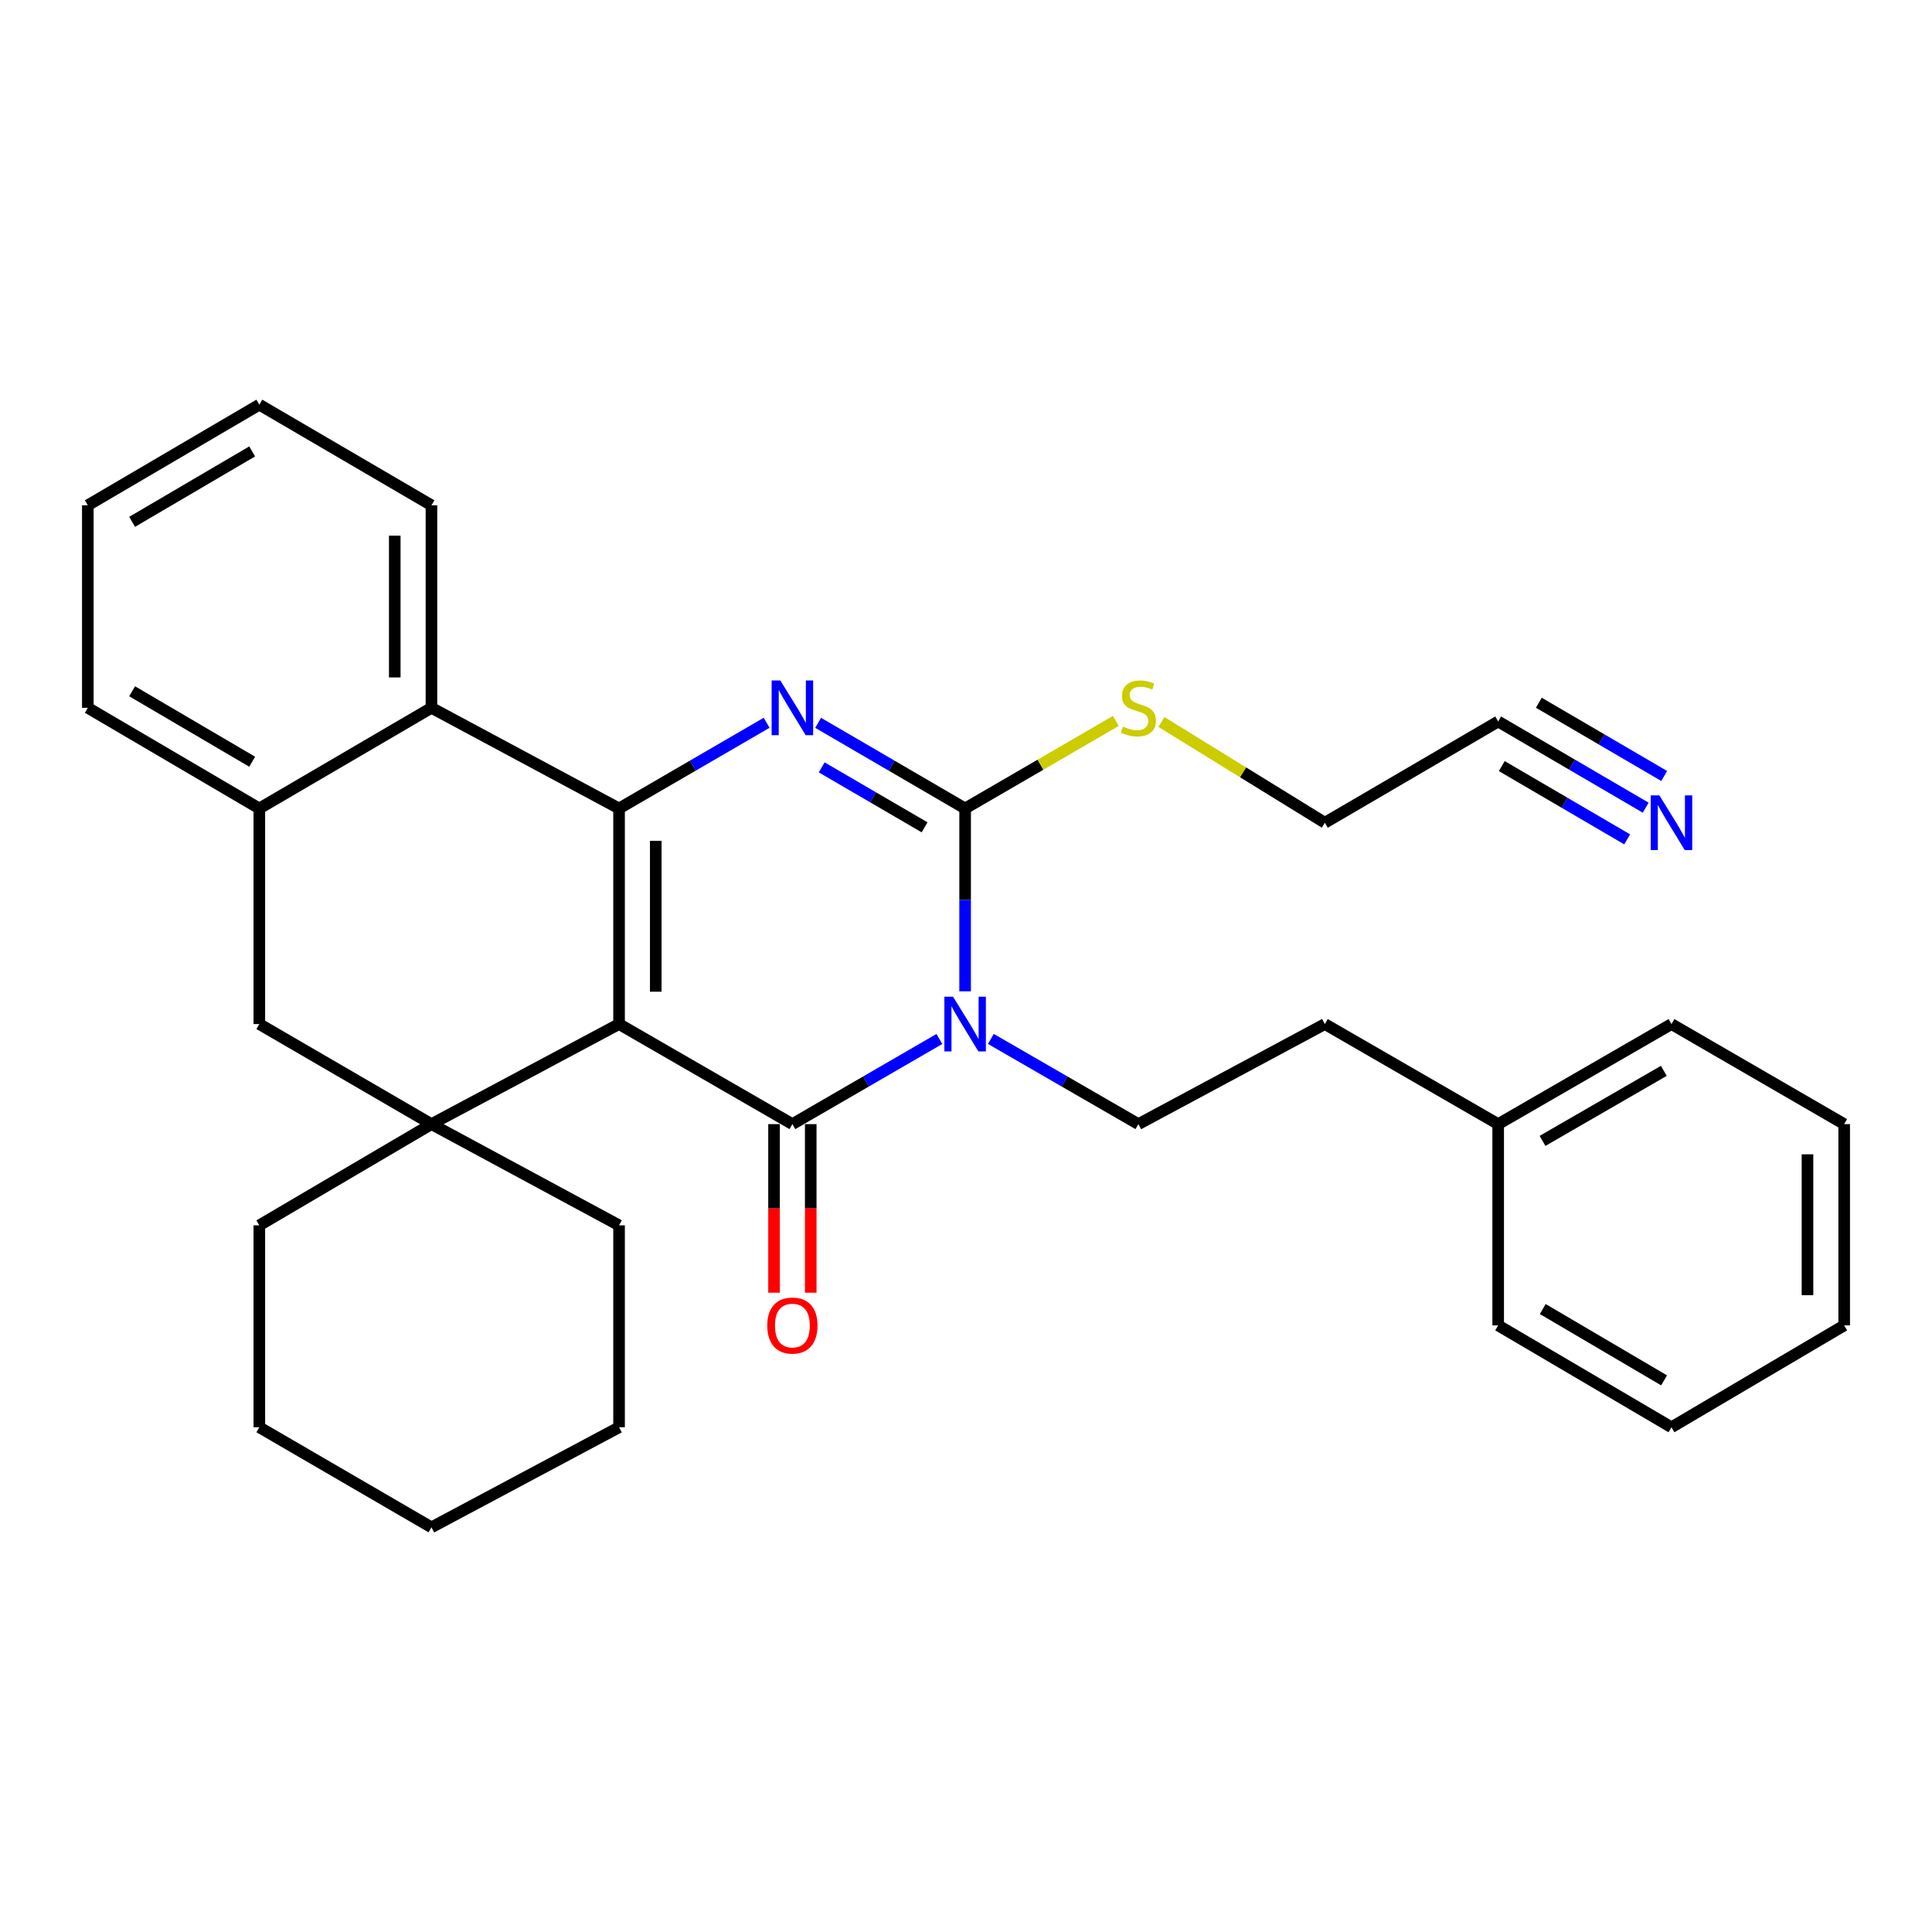 <?xml version='1.0' encoding='iso-8859-1'?>
<svg version='1.1' baseProfile='full'
              xmlns='http://www.w3.org/2000/svg'
                      xmlns:rdkit='http://www.rdkit.org/xml'
                      xmlns:xlink='http://www.w3.org/1999/xlink'
                  xml:space='preserve'
width='1000px' height='1000px' viewBox='0 0 1000 1000'>
<!-- END OF HEADER -->
<rect style='opacity:1.0;fill:#FFFFFF;stroke:none' width='1000' height='1000' x='0' y='0'> </rect>
<path class='bond-1' d='M 320.423,530.053 L 410.138,581.843' style='fill:none;fill-rule:evenodd;stroke:#000000;stroke-width:6px;stroke-linecap:butt;stroke-linejoin:miter;stroke-opacity:1' />
<path class='bond-2' d='M 320.423,530.053 L 320.423,418.463' style='fill:none;fill-rule:evenodd;stroke:#000000;stroke-width:6px;stroke-linecap:butt;stroke-linejoin:miter;stroke-opacity:1' />
<path class='bond-2' d='M 339.417,513.314 L 339.417,435.202' style='fill:none;fill-rule:evenodd;stroke:#000000;stroke-width:6px;stroke-linecap:butt;stroke-linejoin:miter;stroke-opacity:1' />
<path class='bond-5' d='M 320.423,530.053 L 223.322,581.843' style='fill:none;fill-rule:evenodd;stroke:#000000;stroke-width:6px;stroke-linecap:butt;stroke-linejoin:miter;stroke-opacity:1' />
<path class='bond-0' d='M 486.223,537.77 L 448.18,559.806' style='fill:none;fill-rule:evenodd;stroke:#0000FF;stroke-width:6px;stroke-linecap:butt;stroke-linejoin:miter;stroke-opacity:1' />
<path class='bond-0' d='M 448.18,559.806 L 410.138,581.843' style='fill:none;fill-rule:evenodd;stroke:#000000;stroke-width:6px;stroke-linecap:butt;stroke-linejoin:miter;stroke-opacity:1' />
<path class='bond-8' d='M 512.875,537.75 L 551.052,559.796' style='fill:none;fill-rule:evenodd;stroke:#0000FF;stroke-width:6px;stroke-linecap:butt;stroke-linejoin:miter;stroke-opacity:1' />
<path class='bond-8' d='M 551.052,559.796 L 589.229,581.843' style='fill:none;fill-rule:evenodd;stroke:#000000;stroke-width:6px;stroke-linecap:butt;stroke-linejoin:miter;stroke-opacity:1' />
<path class='bond-32' d='M 499.546,513.103 L 499.546,465.783' style='fill:none;fill-rule:evenodd;stroke:#0000FF;stroke-width:6px;stroke-linecap:butt;stroke-linejoin:miter;stroke-opacity:1' />
<path class='bond-32' d='M 499.546,465.783 L 499.546,418.463' style='fill:none;fill-rule:evenodd;stroke:#000000;stroke-width:6px;stroke-linecap:butt;stroke-linejoin:miter;stroke-opacity:1' />
<path class='bond-11' d='M 400.641,581.843 L 400.641,625.471' style='fill:none;fill-rule:evenodd;stroke:#000000;stroke-width:6px;stroke-linecap:butt;stroke-linejoin:miter;stroke-opacity:1' />
<path class='bond-11' d='M 400.641,625.471 L 400.641,669.1' style='fill:none;fill-rule:evenodd;stroke:#FF0000;stroke-width:6px;stroke-linecap:butt;stroke-linejoin:miter;stroke-opacity:1' />
<path class='bond-11' d='M 419.635,581.843 L 419.635,625.471' style='fill:none;fill-rule:evenodd;stroke:#000000;stroke-width:6px;stroke-linecap:butt;stroke-linejoin:miter;stroke-opacity:1' />
<path class='bond-11' d='M 419.635,625.471 L 419.635,669.1' style='fill:none;fill-rule:evenodd;stroke:#FF0000;stroke-width:6px;stroke-linecap:butt;stroke-linejoin:miter;stroke-opacity:1' />
<path class='bond-3' d='M 320.423,418.463 L 358.614,396.287' style='fill:none;fill-rule:evenodd;stroke:#000000;stroke-width:6px;stroke-linecap:butt;stroke-linejoin:miter;stroke-opacity:1' />
<path class='bond-3' d='M 358.614,396.287 L 396.804,374.11' style='fill:none;fill-rule:evenodd;stroke:#0000FF;stroke-width:6px;stroke-linecap:butt;stroke-linejoin:miter;stroke-opacity:1' />
<path class='bond-6' d='M 320.423,418.463 L 223.322,366.367' style='fill:none;fill-rule:evenodd;stroke:#000000;stroke-width:6px;stroke-linecap:butt;stroke-linejoin:miter;stroke-opacity:1' />
<path class='bond-4' d='M 423.465,374.133 L 461.505,396.298' style='fill:none;fill-rule:evenodd;stroke:#0000FF;stroke-width:6px;stroke-linecap:butt;stroke-linejoin:miter;stroke-opacity:1' />
<path class='bond-4' d='M 461.505,396.298 L 499.546,418.463' style='fill:none;fill-rule:evenodd;stroke:#000000;stroke-width:6px;stroke-linecap:butt;stroke-linejoin:miter;stroke-opacity:1' />
<path class='bond-4' d='M 425.314,397.193 L 451.943,412.709' style='fill:none;fill-rule:evenodd;stroke:#0000FF;stroke-width:6px;stroke-linecap:butt;stroke-linejoin:miter;stroke-opacity:1' />
<path class='bond-4' d='M 451.943,412.709 L 478.572,428.225' style='fill:none;fill-rule:evenodd;stroke:#000000;stroke-width:6px;stroke-linecap:butt;stroke-linejoin:miter;stroke-opacity:1' />
<path class='bond-13' d='M 499.546,418.463 L 538.551,395.806' style='fill:none;fill-rule:evenodd;stroke:#000000;stroke-width:6px;stroke-linecap:butt;stroke-linejoin:miter;stroke-opacity:1' />
<path class='bond-13' d='M 538.551,395.806 L 577.556,373.148' style='fill:none;fill-rule:evenodd;stroke:#CCCC00;stroke-width:6px;stroke-linecap:butt;stroke-linejoin:miter;stroke-opacity:1' />
<path class='bond-9' d='M 223.322,581.843 L 134.23,530.053' style='fill:none;fill-rule:evenodd;stroke:#000000;stroke-width:6px;stroke-linecap:butt;stroke-linejoin:miter;stroke-opacity:1' />
<path class='bond-15' d='M 223.322,581.843 L 134.23,634.234' style='fill:none;fill-rule:evenodd;stroke:#000000;stroke-width:6px;stroke-linecap:butt;stroke-linejoin:miter;stroke-opacity:1' />
<path class='bond-16' d='M 223.322,581.843 L 320.423,634.234' style='fill:none;fill-rule:evenodd;stroke:#000000;stroke-width:6px;stroke-linecap:butt;stroke-linejoin:miter;stroke-opacity:1' />
<path class='bond-19' d='M 223.322,366.367 L 223.322,261.531' style='fill:none;fill-rule:evenodd;stroke:#000000;stroke-width:6px;stroke-linecap:butt;stroke-linejoin:miter;stroke-opacity:1' />
<path class='bond-19' d='M 204.328,350.642 L 204.328,277.257' style='fill:none;fill-rule:evenodd;stroke:#000000;stroke-width:6px;stroke-linecap:butt;stroke-linejoin:miter;stroke-opacity:1' />
<path class='bond-31' d='M 223.322,366.367 L 134.23,418.463' style='fill:none;fill-rule:evenodd;stroke:#000000;stroke-width:6px;stroke-linecap:butt;stroke-linejoin:miter;stroke-opacity:1' />
<path class='bond-7' d='M 134.23,418.463 L 134.23,530.053' style='fill:none;fill-rule:evenodd;stroke:#000000;stroke-width:6px;stroke-linecap:butt;stroke-linejoin:miter;stroke-opacity:1' />
<path class='bond-20' d='M 134.23,418.463 L 45.455,366.367' style='fill:none;fill-rule:evenodd;stroke:#000000;stroke-width:6px;stroke-linecap:butt;stroke-linejoin:miter;stroke-opacity:1' />
<path class='bond-20' d='M 130.527,394.267 L 68.384,357.8' style='fill:none;fill-rule:evenodd;stroke:#000000;stroke-width:6px;stroke-linecap:butt;stroke-linejoin:miter;stroke-opacity:1' />
<path class='bond-14' d='M 589.229,581.843 L 685.739,530.053' style='fill:none;fill-rule:evenodd;stroke:#000000;stroke-width:6px;stroke-linecap:butt;stroke-linejoin:miter;stroke-opacity:1' />
<path class='bond-10' d='M 851.81,418.056 L 813.632,395.747' style='fill:none;fill-rule:evenodd;stroke:#0000FF;stroke-width:6px;stroke-linecap:butt;stroke-linejoin:miter;stroke-opacity:1' />
<path class='bond-10' d='M 813.632,395.747 L 775.454,373.437' style='fill:none;fill-rule:evenodd;stroke:#000000;stroke-width:6px;stroke-linecap:butt;stroke-linejoin:miter;stroke-opacity:1' />
<path class='bond-10' d='M 861.393,401.657 L 828.942,382.694' style='fill:none;fill-rule:evenodd;stroke:#0000FF;stroke-width:6px;stroke-linecap:butt;stroke-linejoin:miter;stroke-opacity:1' />
<path class='bond-10' d='M 828.942,382.694 L 796.49,363.731' style='fill:none;fill-rule:evenodd;stroke:#000000;stroke-width:6px;stroke-linecap:butt;stroke-linejoin:miter;stroke-opacity:1' />
<path class='bond-10' d='M 842.227,434.456 L 809.776,415.492' style='fill:none;fill-rule:evenodd;stroke:#0000FF;stroke-width:6px;stroke-linecap:butt;stroke-linejoin:miter;stroke-opacity:1' />
<path class='bond-10' d='M 809.776,415.492 L 777.324,396.529' style='fill:none;fill-rule:evenodd;stroke:#000000;stroke-width:6px;stroke-linecap:butt;stroke-linejoin:miter;stroke-opacity:1' />
<path class='bond-12' d='M 775.454,373.437 L 685.739,425.85' style='fill:none;fill-rule:evenodd;stroke:#000000;stroke-width:6px;stroke-linecap:butt;stroke-linejoin:miter;stroke-opacity:1' />
<path class='bond-17' d='M 601.143,373.71 L 643.441,399.78' style='fill:none;fill-rule:evenodd;stroke:#CCCC00;stroke-width:6px;stroke-linecap:butt;stroke-linejoin:miter;stroke-opacity:1' />
<path class='bond-17' d='M 643.441,399.78 L 685.739,425.85' style='fill:none;fill-rule:evenodd;stroke:#000000;stroke-width:6px;stroke-linecap:butt;stroke-linejoin:miter;stroke-opacity:1' />
<path class='bond-18' d='M 685.739,530.053 L 775.454,581.843' style='fill:none;fill-rule:evenodd;stroke:#000000;stroke-width:6px;stroke-linecap:butt;stroke-linejoin:miter;stroke-opacity:1' />
<path class='bond-24' d='M 134.23,634.234 L 134.23,738.753' style='fill:none;fill-rule:evenodd;stroke:#000000;stroke-width:6px;stroke-linecap:butt;stroke-linejoin:miter;stroke-opacity:1' />
<path class='bond-23' d='M 320.423,634.234 L 320.423,738.753' style='fill:none;fill-rule:evenodd;stroke:#000000;stroke-width:6px;stroke-linecap:butt;stroke-linejoin:miter;stroke-opacity:1' />
<path class='bond-21' d='M 775.454,581.843 L 865.147,530.053' style='fill:none;fill-rule:evenodd;stroke:#000000;stroke-width:6px;stroke-linecap:butt;stroke-linejoin:miter;stroke-opacity:1' />
<path class='bond-21' d='M 798.406,590.523 L 861.191,554.27' style='fill:none;fill-rule:evenodd;stroke:#000000;stroke-width:6px;stroke-linecap:butt;stroke-linejoin:miter;stroke-opacity:1' />
<path class='bond-22' d='M 775.454,581.843 L 775.454,686.024' style='fill:none;fill-rule:evenodd;stroke:#000000;stroke-width:6px;stroke-linecap:butt;stroke-linejoin:miter;stroke-opacity:1' />
<path class='bond-25' d='M 223.322,261.531 L 134.23,209.456' style='fill:none;fill-rule:evenodd;stroke:#000000;stroke-width:6px;stroke-linecap:butt;stroke-linejoin:miter;stroke-opacity:1' />
<path class='bond-26' d='M 45.455,366.367 L 45.455,261.531' style='fill:none;fill-rule:evenodd;stroke:#000000;stroke-width:6px;stroke-linecap:butt;stroke-linejoin:miter;stroke-opacity:1' />
<path class='bond-28' d='M 865.147,530.053 L 954.545,581.843' style='fill:none;fill-rule:evenodd;stroke:#000000;stroke-width:6px;stroke-linecap:butt;stroke-linejoin:miter;stroke-opacity:1' />
<path class='bond-27' d='M 775.454,686.024 L 865.147,738.753' style='fill:none;fill-rule:evenodd;stroke:#000000;stroke-width:6px;stroke-linecap:butt;stroke-linejoin:miter;stroke-opacity:1' />
<path class='bond-27' d='M 798.534,677.56 L 861.319,714.47' style='fill:none;fill-rule:evenodd;stroke:#000000;stroke-width:6px;stroke-linecap:butt;stroke-linejoin:miter;stroke-opacity:1' />
<path class='bond-29' d='M 320.423,738.753 L 223.322,790.544' style='fill:none;fill-rule:evenodd;stroke:#000000;stroke-width:6px;stroke-linecap:butt;stroke-linejoin:miter;stroke-opacity:1' />
<path class='bond-33' d='M 134.23,738.753 L 223.322,790.544' style='fill:none;fill-rule:evenodd;stroke:#000000;stroke-width:6px;stroke-linecap:butt;stroke-linejoin:miter;stroke-opacity:1' />
<path class='bond-34' d='M 134.23,209.456 L 45.455,261.531' style='fill:none;fill-rule:evenodd;stroke:#000000;stroke-width:6px;stroke-linecap:butt;stroke-linejoin:miter;stroke-opacity:1' />
<path class='bond-34' d='M 130.524,233.651 L 68.381,270.103' style='fill:none;fill-rule:evenodd;stroke:#000000;stroke-width:6px;stroke-linecap:butt;stroke-linejoin:miter;stroke-opacity:1' />
<path class='bond-30' d='M 865.147,738.753 L 954.545,686.024' style='fill:none;fill-rule:evenodd;stroke:#000000;stroke-width:6px;stroke-linecap:butt;stroke-linejoin:miter;stroke-opacity:1' />
<path class='bond-35' d='M 954.545,581.843 L 954.545,686.024' style='fill:none;fill-rule:evenodd;stroke:#000000;stroke-width:6px;stroke-linecap:butt;stroke-linejoin:miter;stroke-opacity:1' />
<path class='bond-35' d='M 935.552,597.47 L 935.552,670.397' style='fill:none;fill-rule:evenodd;stroke:#000000;stroke-width:6px;stroke-linecap:butt;stroke-linejoin:miter;stroke-opacity:1' />
<path  class='atom-1' d='M 493.286 515.893
L 502.566 530.893
Q 503.486 532.373, 504.966 535.053
Q 506.446 537.733, 506.526 537.893
L 506.526 515.893
L 510.286 515.893
L 510.286 544.213
L 506.406 544.213
L 496.446 527.813
Q 495.286 525.893, 494.046 523.693
Q 492.846 521.493, 492.486 520.813
L 492.486 544.213
L 488.806 544.213
L 488.806 515.893
L 493.286 515.893
' fill='#0000FF'/>
<path  class='atom-4' d='M 403.878 352.207
L 413.158 367.207
Q 414.078 368.687, 415.558 371.367
Q 417.038 374.047, 417.118 374.207
L 417.118 352.207
L 420.878 352.207
L 420.878 380.527
L 416.998 380.527
L 407.038 364.127
Q 405.878 362.207, 404.638 360.007
Q 403.438 357.807, 403.078 357.127
L 403.078 380.527
L 399.398 380.527
L 399.398 352.207
L 403.878 352.207
' fill='#0000FF'/>
<path  class='atom-11' d='M 858.887 411.69
L 868.167 426.69
Q 869.087 428.17, 870.567 430.85
Q 872.047 433.53, 872.127 433.69
L 872.127 411.69
L 875.887 411.69
L 875.887 440.01
L 872.007 440.01
L 862.047 423.61
Q 860.887 421.69, 859.647 419.49
Q 858.447 417.29, 858.087 416.61
L 858.087 440.01
L 854.407 440.01
L 854.407 411.69
L 858.887 411.69
' fill='#0000FF'/>
<path  class='atom-12' d='M 397.138 686.104
Q 397.138 679.304, 400.498 675.504
Q 403.858 671.704, 410.138 671.704
Q 416.418 671.704, 419.778 675.504
Q 423.138 679.304, 423.138 686.104
Q 423.138 692.984, 419.738 696.904
Q 416.338 700.784, 410.138 700.784
Q 403.898 700.784, 400.498 696.904
Q 397.138 693.024, 397.138 686.104
M 410.138 697.584
Q 414.458 697.584, 416.778 694.704
Q 419.138 691.784, 419.138 686.104
Q 419.138 680.544, 416.778 677.744
Q 414.458 674.904, 410.138 674.904
Q 405.818 674.904, 403.458 677.704
Q 401.138 680.504, 401.138 686.104
Q 401.138 691.824, 403.458 694.704
Q 405.818 697.584, 410.138 697.584
' fill='#FF0000'/>
<path  class='atom-14' d='M 581.229 376.087
Q 581.549 376.207, 582.869 376.767
Q 584.189 377.327, 585.629 377.687
Q 587.109 378.007, 588.549 378.007
Q 591.229 378.007, 592.789 376.727
Q 594.349 375.407, 594.349 373.127
Q 594.349 371.567, 593.549 370.607
Q 592.789 369.647, 591.589 369.127
Q 590.389 368.607, 588.389 368.007
Q 585.869 367.247, 584.349 366.527
Q 582.869 365.807, 581.789 364.287
Q 580.749 362.767, 580.749 360.207
Q 580.749 356.647, 583.149 354.447
Q 585.589 352.247, 590.389 352.247
Q 593.669 352.247, 597.389 353.807
L 596.469 356.887
Q 593.069 355.487, 590.509 355.487
Q 587.749 355.487, 586.229 356.647
Q 584.709 357.767, 584.749 359.727
Q 584.749 361.247, 585.509 362.167
Q 586.309 363.087, 587.429 363.607
Q 588.589 364.127, 590.509 364.727
Q 593.069 365.527, 594.589 366.327
Q 596.109 367.127, 597.189 368.767
Q 598.309 370.367, 598.309 373.127
Q 598.309 377.047, 595.669 379.167
Q 593.069 381.247, 588.709 381.247
Q 586.189 381.247, 584.269 380.687
Q 582.389 380.167, 580.149 379.247
L 581.229 376.087
' fill='#CCCC00'/>
</svg>
